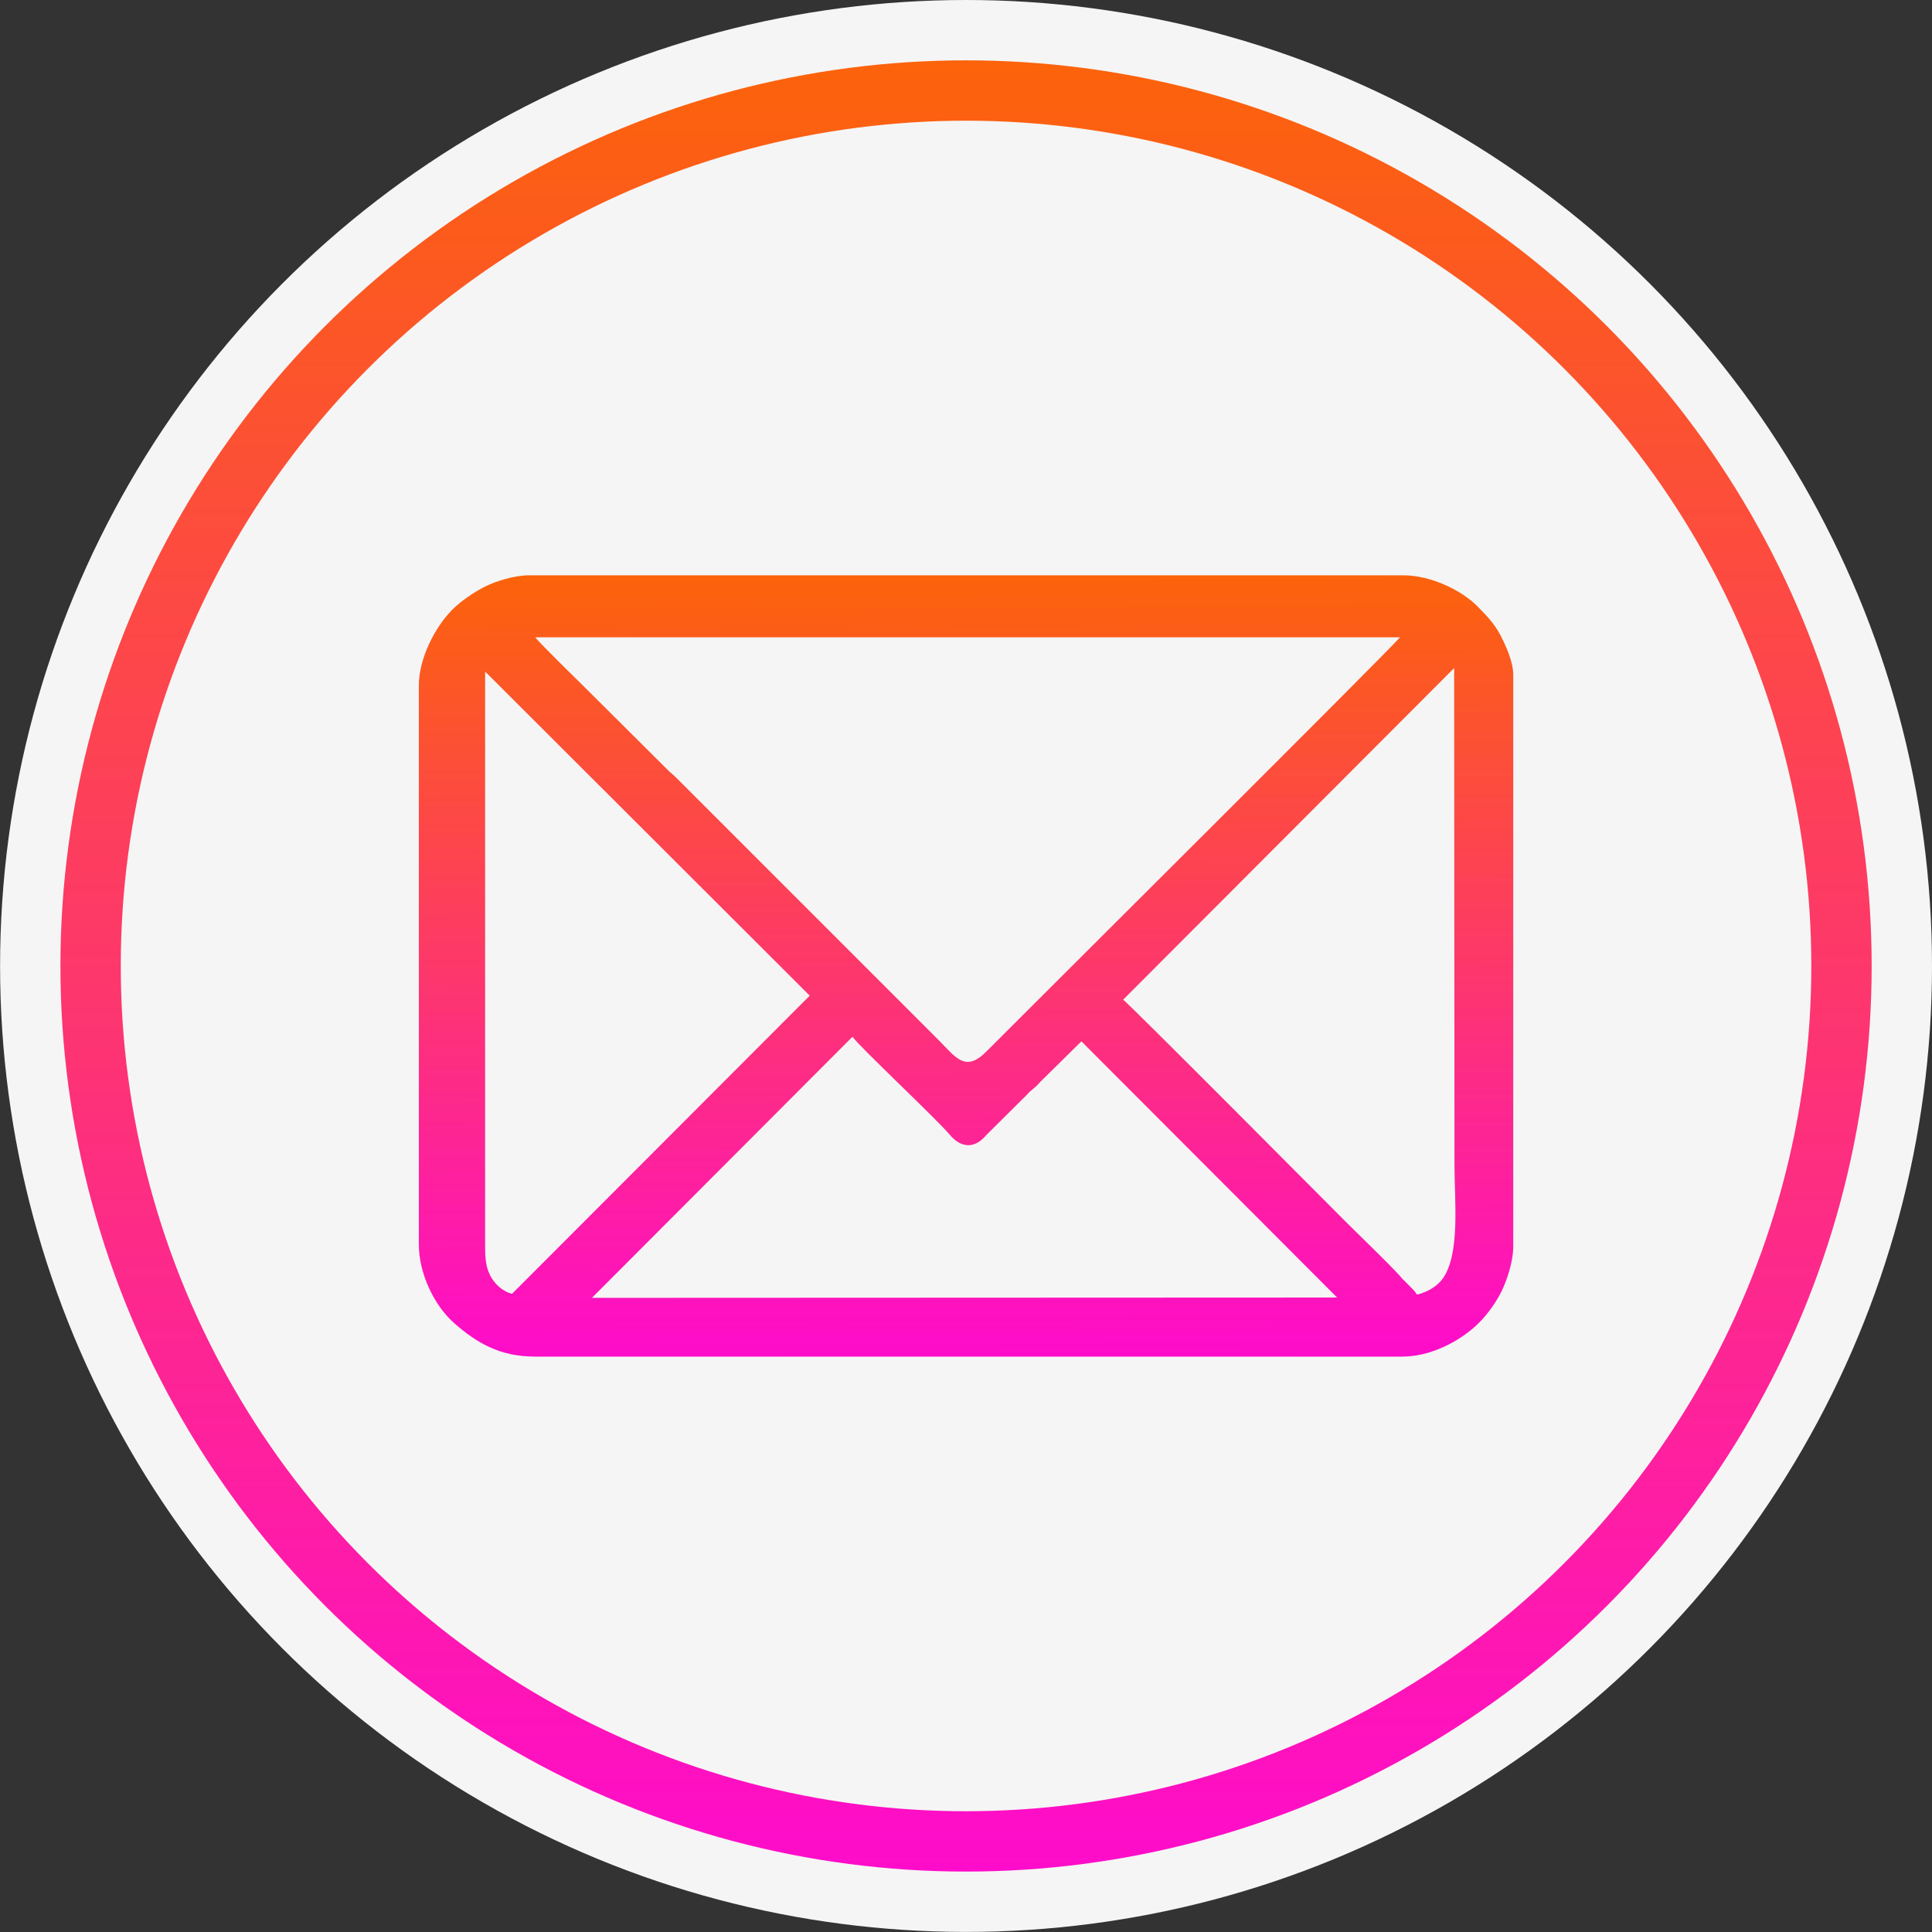 <?xml version="1.0" encoding="UTF-8"?> <!-- Creator: CorelDRAW X8 --> <svg xmlns="http://www.w3.org/2000/svg" xmlns:xlink="http://www.w3.org/1999/xlink" xml:space="preserve" width="60px" height="60px" style="shape-rendering:geometricPrecision; text-rendering:geometricPrecision; image-rendering:optimizeQuality; fill-rule:evenodd; clip-rule:evenodd" viewBox="0 0 24397 24397"><rect x="0" y="0" width="24397" height="24397" fill="#333333" stroke="none"/> <defs> <style type="text/css"> <![CDATA[ .fil0 {fill:whitesmoke} .fil2 {fill:url(#id0)} .fil1 {fill:url(#id1)} ]]> </style> <linearGradient id="id0" gradientUnits="userSpaceOnUse" x1="12198.6" y1="7265.36" x2="12231.7" y2="17131.3"> <stop offset="0" style="stop-opacity:1; stop-color:#FC630A"></stop> <stop offset="1" style="stop-opacity:1; stop-color:#FE0CCB"></stop> </linearGradient> <linearGradient id="id1" gradientUnits="userSpaceOnUse" xlink:href="#id0" x1="12199.1" y1="762.651" x2="12199.5" y2="23634.5"> </linearGradient> </defs> <g id="Слой_x0020_1">  <g id="_2529983483536"> <circle class="fil0" cx="12199" cy="12198" r="12198"></circle> <circle class="fil1" cx="12199" cy="12198" r="11436"></circle> <circle class="fil0" cx="12199" cy="12198" r="10674"></circle> <path class="fil2" d="M10765 13092c79,117 1073,1050 1227,1236 144,173 319,180 461,7l515 -511c42,-55 97,-76 171,-165l517 -509 3229 3235 -9410 4 3290 -3297zm8344 -4576l0 7231c-2,190 -80,418 -144,552 -37,77 -84,152 -132,219 -101,141 -209,249 -353,349 -209,144 -483,262 -767,264l-10962 0c-436,-2 -724,-167 -1014,-421 -265,-234 -448,-641 -448,-996l0 -7058c0,-335 198,-733 428,-963 104,-103 280,-223 413,-288 127,-64 366,-140 549,-140l11040 0c366,0 750,202 934,388 113,114 218,221 294,368 60,116 160,324 162,495zm-746 -80l4 6279c0,445 75,1117 -148,1431 -68,94 -193,172 -325,202 -8,-12 -34,-48 -47,-61l-114 -115c-30,-26 -30,-32 -58,-63 -159,-174 -515,-515 -695,-695 -152,-152 -2727,-2744 -2797,-2790l4180 -4188zm-11897 7902c-124,-31 -223,-129 -275,-230 -67,-130 -65,-256 -65,-448l0 -7180 4099 4093 -3759 3765zm294 -8290l10918 0c-57,86 -4614,4620 -5226,5234 -265,265 -382,70 -614,-163l-3293 -3293c-38,-37 -51,-48 -92,-83l-1015 -1010c-101,-101 -636,-622 -678,-685z"></path> </g> </g> </svg> 